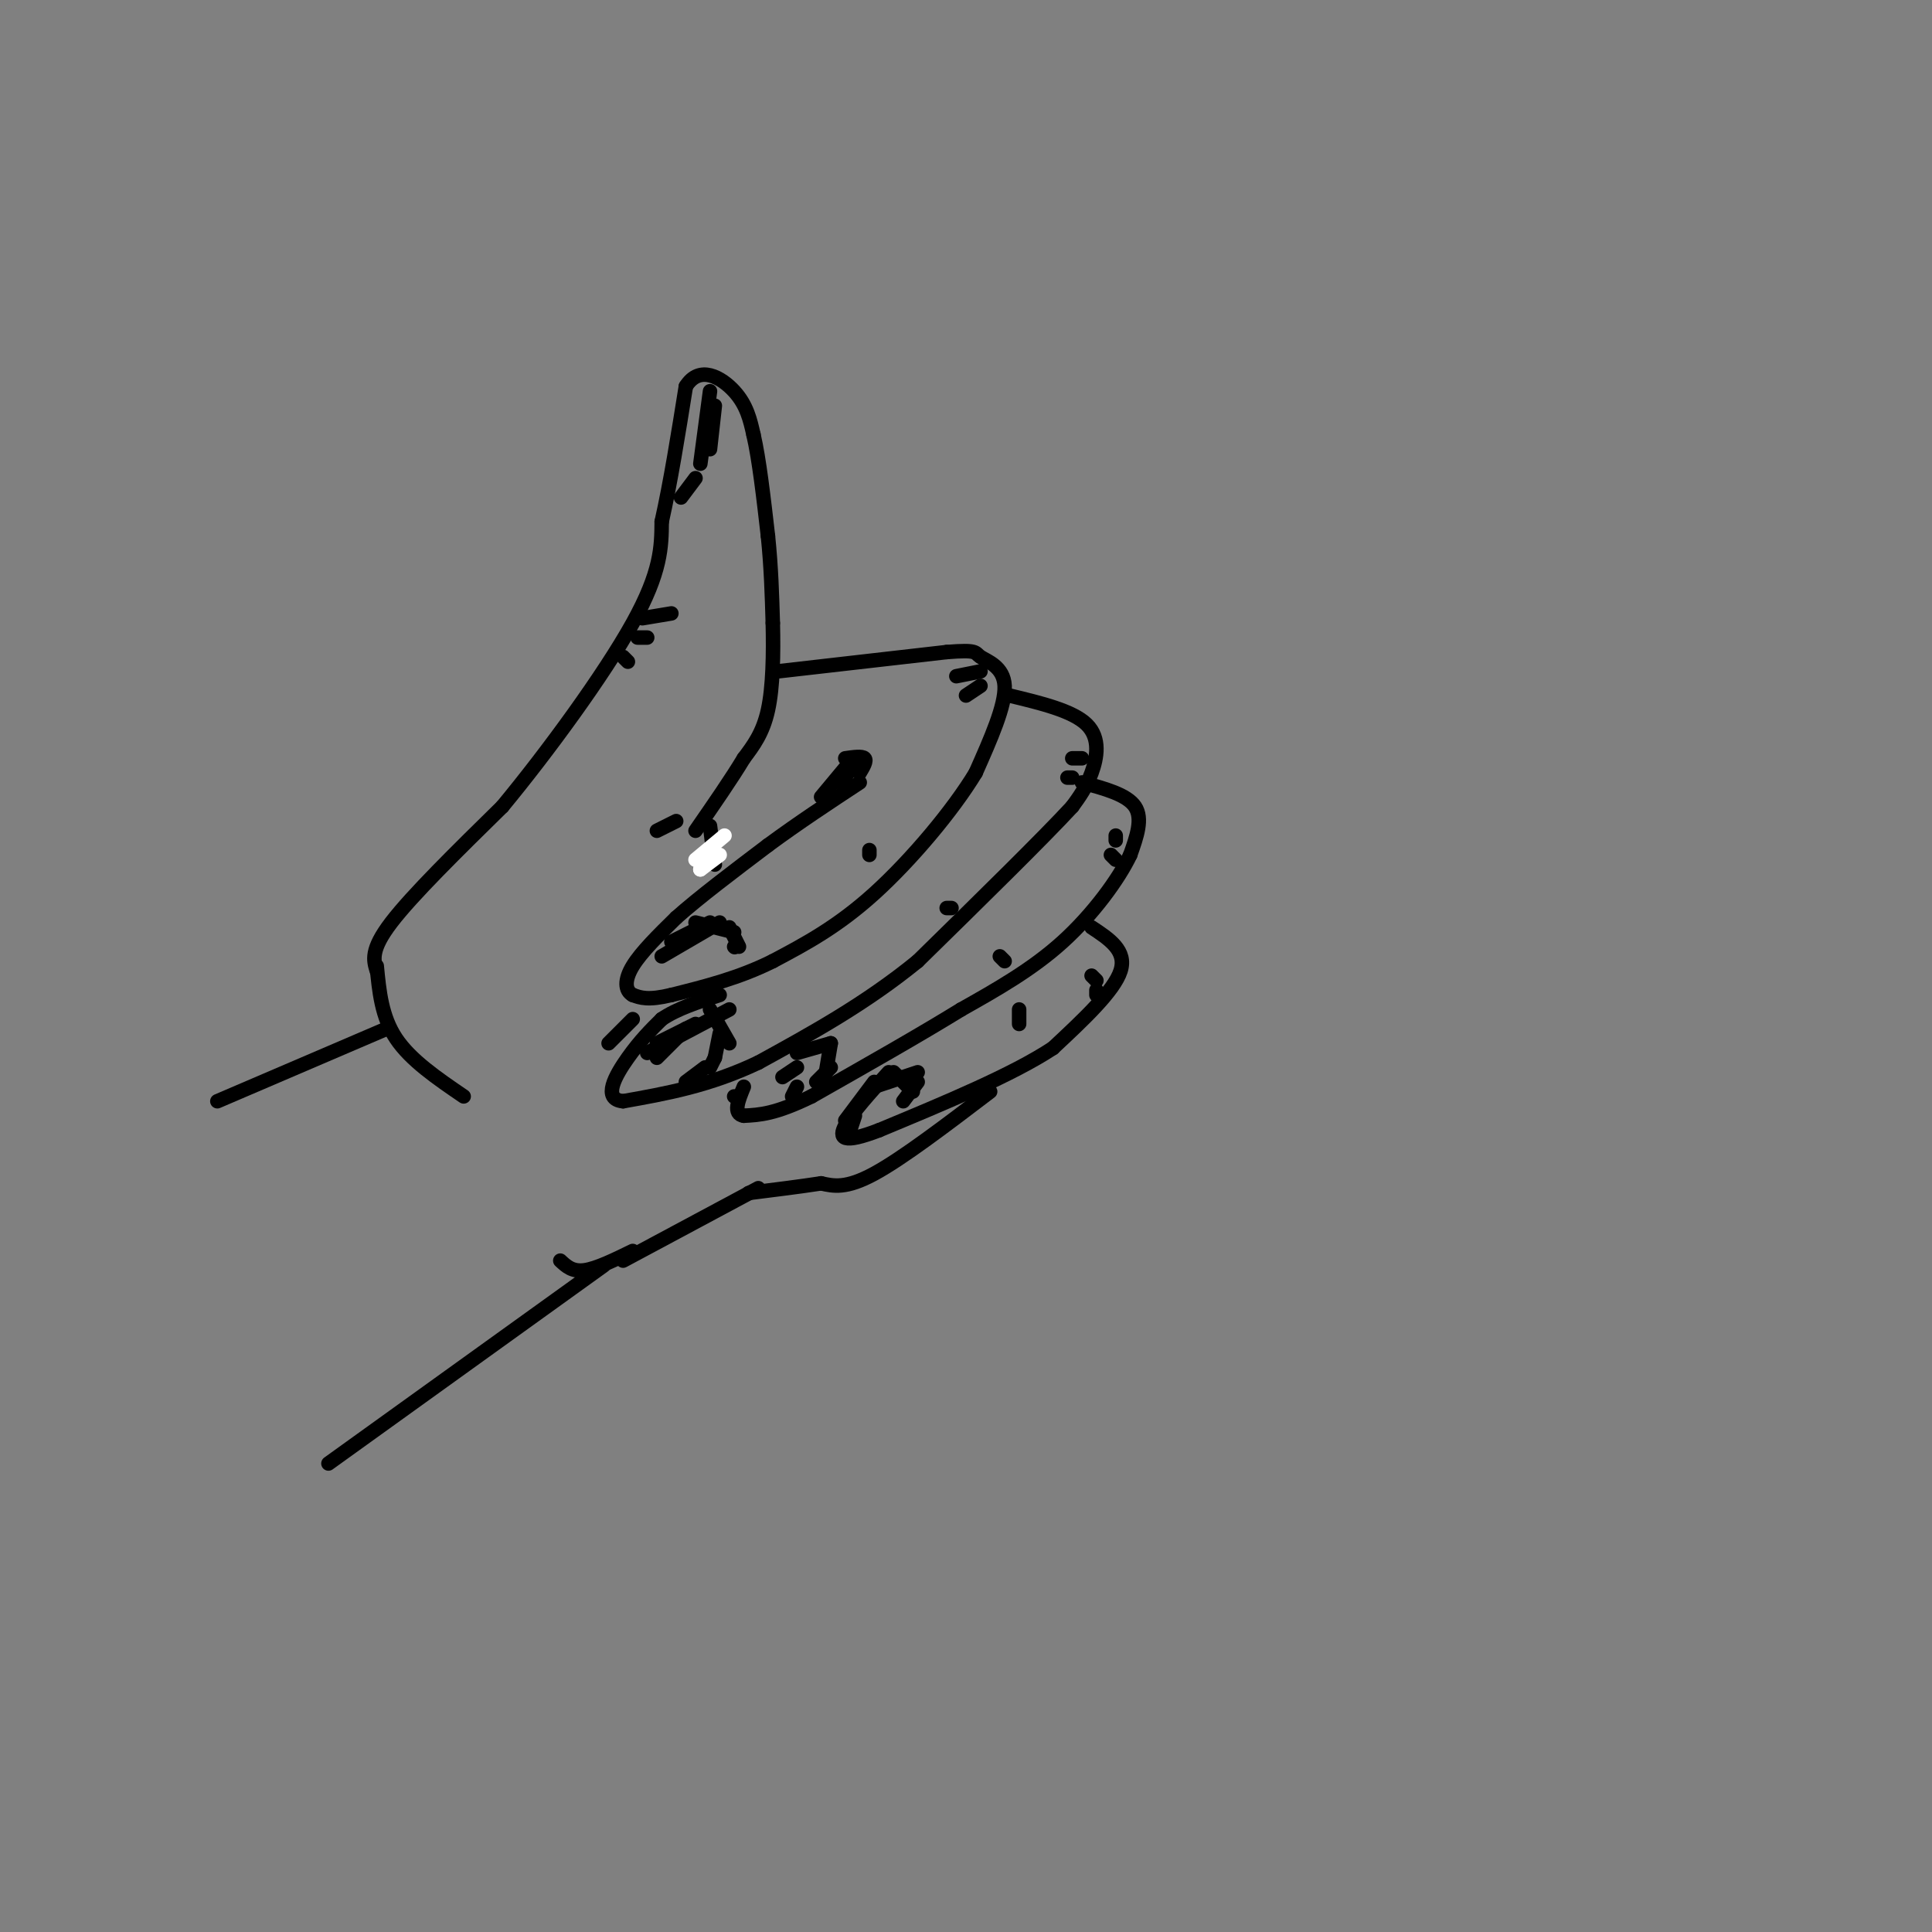 <svg viewBox='0 0 400 400' version='1.1' xmlns='http://www.w3.org/2000/svg' xmlns:xlink='http://www.w3.org/1999/xlink'><rect x="0" y="0" width="400" height="400" fill="#808080" stroke="none"/><g fill='none' stroke='rgb(0,0,0)' stroke-width='3' stroke-linecap='round' stroke-linejoin='round'><path d='M78,201c-0.667,-2.167 -1.333,-4.333 3,-10c4.333,-5.667 13.667,-14.833 23,-24'/><path d='M104,167c9.311,-11.244 21.089,-27.356 27,-38c5.911,-10.644 5.956,-15.822 6,-21'/><path d='M137,108c1.833,-8.167 3.417,-18.083 5,-28'/><path d='M142,80c2.822,-4.533 7.378,-1.867 10,1c2.622,2.867 3.311,5.933 4,9'/><path d='M156,90c1.167,5.000 2.083,13.000 3,21'/><path d='M159,111c0.667,6.500 0.833,12.250 1,18'/><path d='M160,129c0.156,6.356 0.044,13.244 -1,18c-1.044,4.756 -3.022,7.378 -5,10'/><path d='M154,157c-2.500,4.167 -6.250,9.583 -10,15'/><path d='M161,139c0.000,0.000 35.000,-4.000 35,-4'/><path d='M196,135c6.631,-0.536 5.708,0.125 7,1c1.292,0.875 4.798,1.964 5,6c0.202,4.036 -2.899,11.018 -6,18'/><path d='M202,160c-4.667,7.733 -13.333,18.067 -21,25c-7.667,6.933 -14.333,10.467 -21,14'/><path d='M160,199c-7.000,3.500 -14.000,5.250 -21,7'/><path d='M139,206c-4.833,1.167 -6.417,0.583 -8,0'/><path d='M131,206c-1.644,-0.889 -1.756,-3.111 0,-6c1.756,-2.889 5.378,-6.444 9,-10'/><path d='M140,190c4.667,-4.167 11.833,-9.583 19,-15'/><path d='M159,175c6.333,-4.667 12.667,-8.833 19,-13'/><path d='M178,160c0.750,-1.250 1.500,-2.500 1,-3c-0.500,-0.500 -2.250,-0.250 -4,0'/><path d='M178,157c0.000,0.000 -4.000,5.000 -4,5'/><path d='M147,171c0.000,0.000 1.000,8.000 1,8'/><path d='M175,159c0.000,0.000 -5.000,6.000 -5,6'/><path d='M209,144c6.556,1.578 13.111,3.156 16,6c2.889,2.844 2.111,6.956 1,10c-1.111,3.044 -2.556,5.022 -4,7'/><path d='M222,167c-6.000,6.500 -19.000,19.250 -32,32'/><path d='M190,199c-10.833,8.833 -21.917,14.917 -33,21'/><path d='M157,220c-10.167,4.833 -19.083,6.417 -28,8'/><path d='M129,228c-4.444,-0.400 -1.556,-5.400 1,-9c2.556,-3.600 4.778,-5.800 7,-8'/><path d='M137,211c3.167,-2.167 7.583,-3.583 12,-5'/><path d='M224,162c4.667,1.250 9.333,2.500 11,5c1.667,2.500 0.333,6.250 -1,10'/><path d='M234,177c-2.333,4.933 -7.667,12.267 -14,18c-6.333,5.733 -13.667,9.867 -21,14'/><path d='M199,209c-8.667,5.333 -19.833,11.667 -31,18'/><path d='M168,227c-7.500,3.667 -10.750,3.833 -14,4'/><path d='M154,231c-2.333,-0.333 -1.167,-3.167 0,-6'/><path d='M226,192c3.667,2.417 7.333,4.833 6,9c-1.333,4.167 -7.667,10.083 -14,16'/><path d='M218,217c-8.333,5.500 -22.167,11.250 -36,17'/><path d='M182,234c-7.556,2.911 -8.444,1.689 -7,-1c1.444,-2.689 5.222,-6.844 9,-11'/><path d='M148,84c0.000,0.000 -1.000,9.000 -1,9'/><path d='M147,81c0.000,0.000 -2.000,15.000 -2,15'/><path d='M144,99c0.000,0.000 -3.000,4.000 -3,4'/><path d='M137,198c0.000,0.000 12.000,-7.000 12,-7'/><path d='M139,195c0.000,0.000 8.000,-4.000 8,-4'/><path d='M144,191c0.000,0.000 8.000,2.000 8,2'/><path d='M151,192c0.000,0.000 2.000,4.000 2,4'/><path d='M152,196c0.000,0.000 0.100,0.100 0.1,0.1'/><path d='M136,219c0.000,0.000 6.000,-6.000 6,-6'/><path d='M136,216c0.000,0.000 8.000,-4.000 8,-4'/><path d='M134,218c0.000,0.000 17.000,-9.000 17,-9'/><path d='M147,209c0.000,0.000 4.000,7.000 4,7'/><path d='M149,214c0.000,0.000 -1.000,5.000 -1,5'/><path d='M148,219c0.000,0.000 -1.000,2.000 -1,2'/><path d='M146,221c0.000,0.000 -4.000,3.000 -4,3'/><path d='M165,218c0.000,0.000 7.000,-2.000 7,-2'/><path d='M172,216c0.000,0.000 -1.000,6.000 -1,6'/><path d='M172,221c0.000,0.000 -3.000,3.000 -3,3'/><path d='M165,225c0.000,0.000 -1.000,2.000 -1,2'/><path d='M165,221c0.000,0.000 -3.000,2.000 -3,2'/><path d='M181,225c0.000,0.000 9.000,-3.000 9,-3'/><path d='M185,222c0.000,0.000 4.000,4.000 4,4'/><path d='M190,224c0.000,0.000 -3.000,4.000 -3,4'/><path d='M181,224c0.000,0.000 -6.000,8.000 -6,8'/><path d='M177,231c0.000,0.000 -1.000,3.000 -1,3'/><path d='M153,227c0.000,0.000 -1.000,0.000 -1,0'/><path d='M205,226c-9.083,6.917 -18.167,13.833 -24,17c-5.833,3.167 -8.417,2.583 -11,2'/><path d='M170,245c-4.333,0.667 -9.667,1.333 -15,2'/><path d='M157,246c0.000,0.000 -28.000,15.000 -28,15'/><path d='M131,259c-3.750,1.833 -7.500,3.667 -10,4c-2.500,0.333 -3.750,-0.833 -5,-2'/><path d='M78,200c0.500,5.250 1.000,10.500 4,15c3.000,4.500 8.500,8.250 14,12'/><path d='M131,211c0.000,0.000 -5.000,5.000 -5,5'/><path d='M203,139c0.000,0.000 -5.000,1.000 -5,1'/><path d='M203,142c0.000,0.000 -3.000,2.000 -3,2'/><path d='M222,157c0.000,0.000 2.000,0.000 2,0'/><path d='M221,161c0.000,0.000 1.000,0.000 1,0'/><path d='M231,173c0.000,0.000 0.000,1.000 0,1'/><path d='M230,177c0.000,0.000 1.000,1.000 1,1'/><path d='M226,202c0.000,0.000 1.000,1.000 1,1'/><path d='M227,205c0.000,0.000 0.000,1.000 0,1'/><path d='M197,188c0.000,0.000 -1.000,0.000 -1,0'/><path d='M207,198c0.000,0.000 1.000,1.000 1,1'/><path d='M211,209c0.000,0.000 0.000,3.000 0,3'/><path d='M180,176c0.000,0.000 0.000,1.000 0,1'/><path d='M140,170c0.000,0.000 -4.000,2.000 -4,2'/><path d='M133,128c0.000,0.000 6.000,-1.000 6,-1'/><path d='M132,132c0.000,0.000 2.000,0.000 2,0'/><path d='M129,136c0.000,0.000 1.000,1.000 1,1'/><path d='M80,213c0.000,0.000 -35.000,15.000 -35,15'/><path d='M125,262c0.000,0.000 -57.000,41.000 -57,41'/></g>
<g fill='none' stroke='rgb(255,255,255)' stroke-width='3' stroke-linecap='round' stroke-linejoin='round'><path d='M150,173c0.000,0.000 -6.000,5.000 -6,5'/><path d='M148,177c0.000,0.000 -3.000,3.000 -3,3'/><path d='M149,177c0.000,0.000 -4.000,3.000 -4,3'/></g>
</svg>